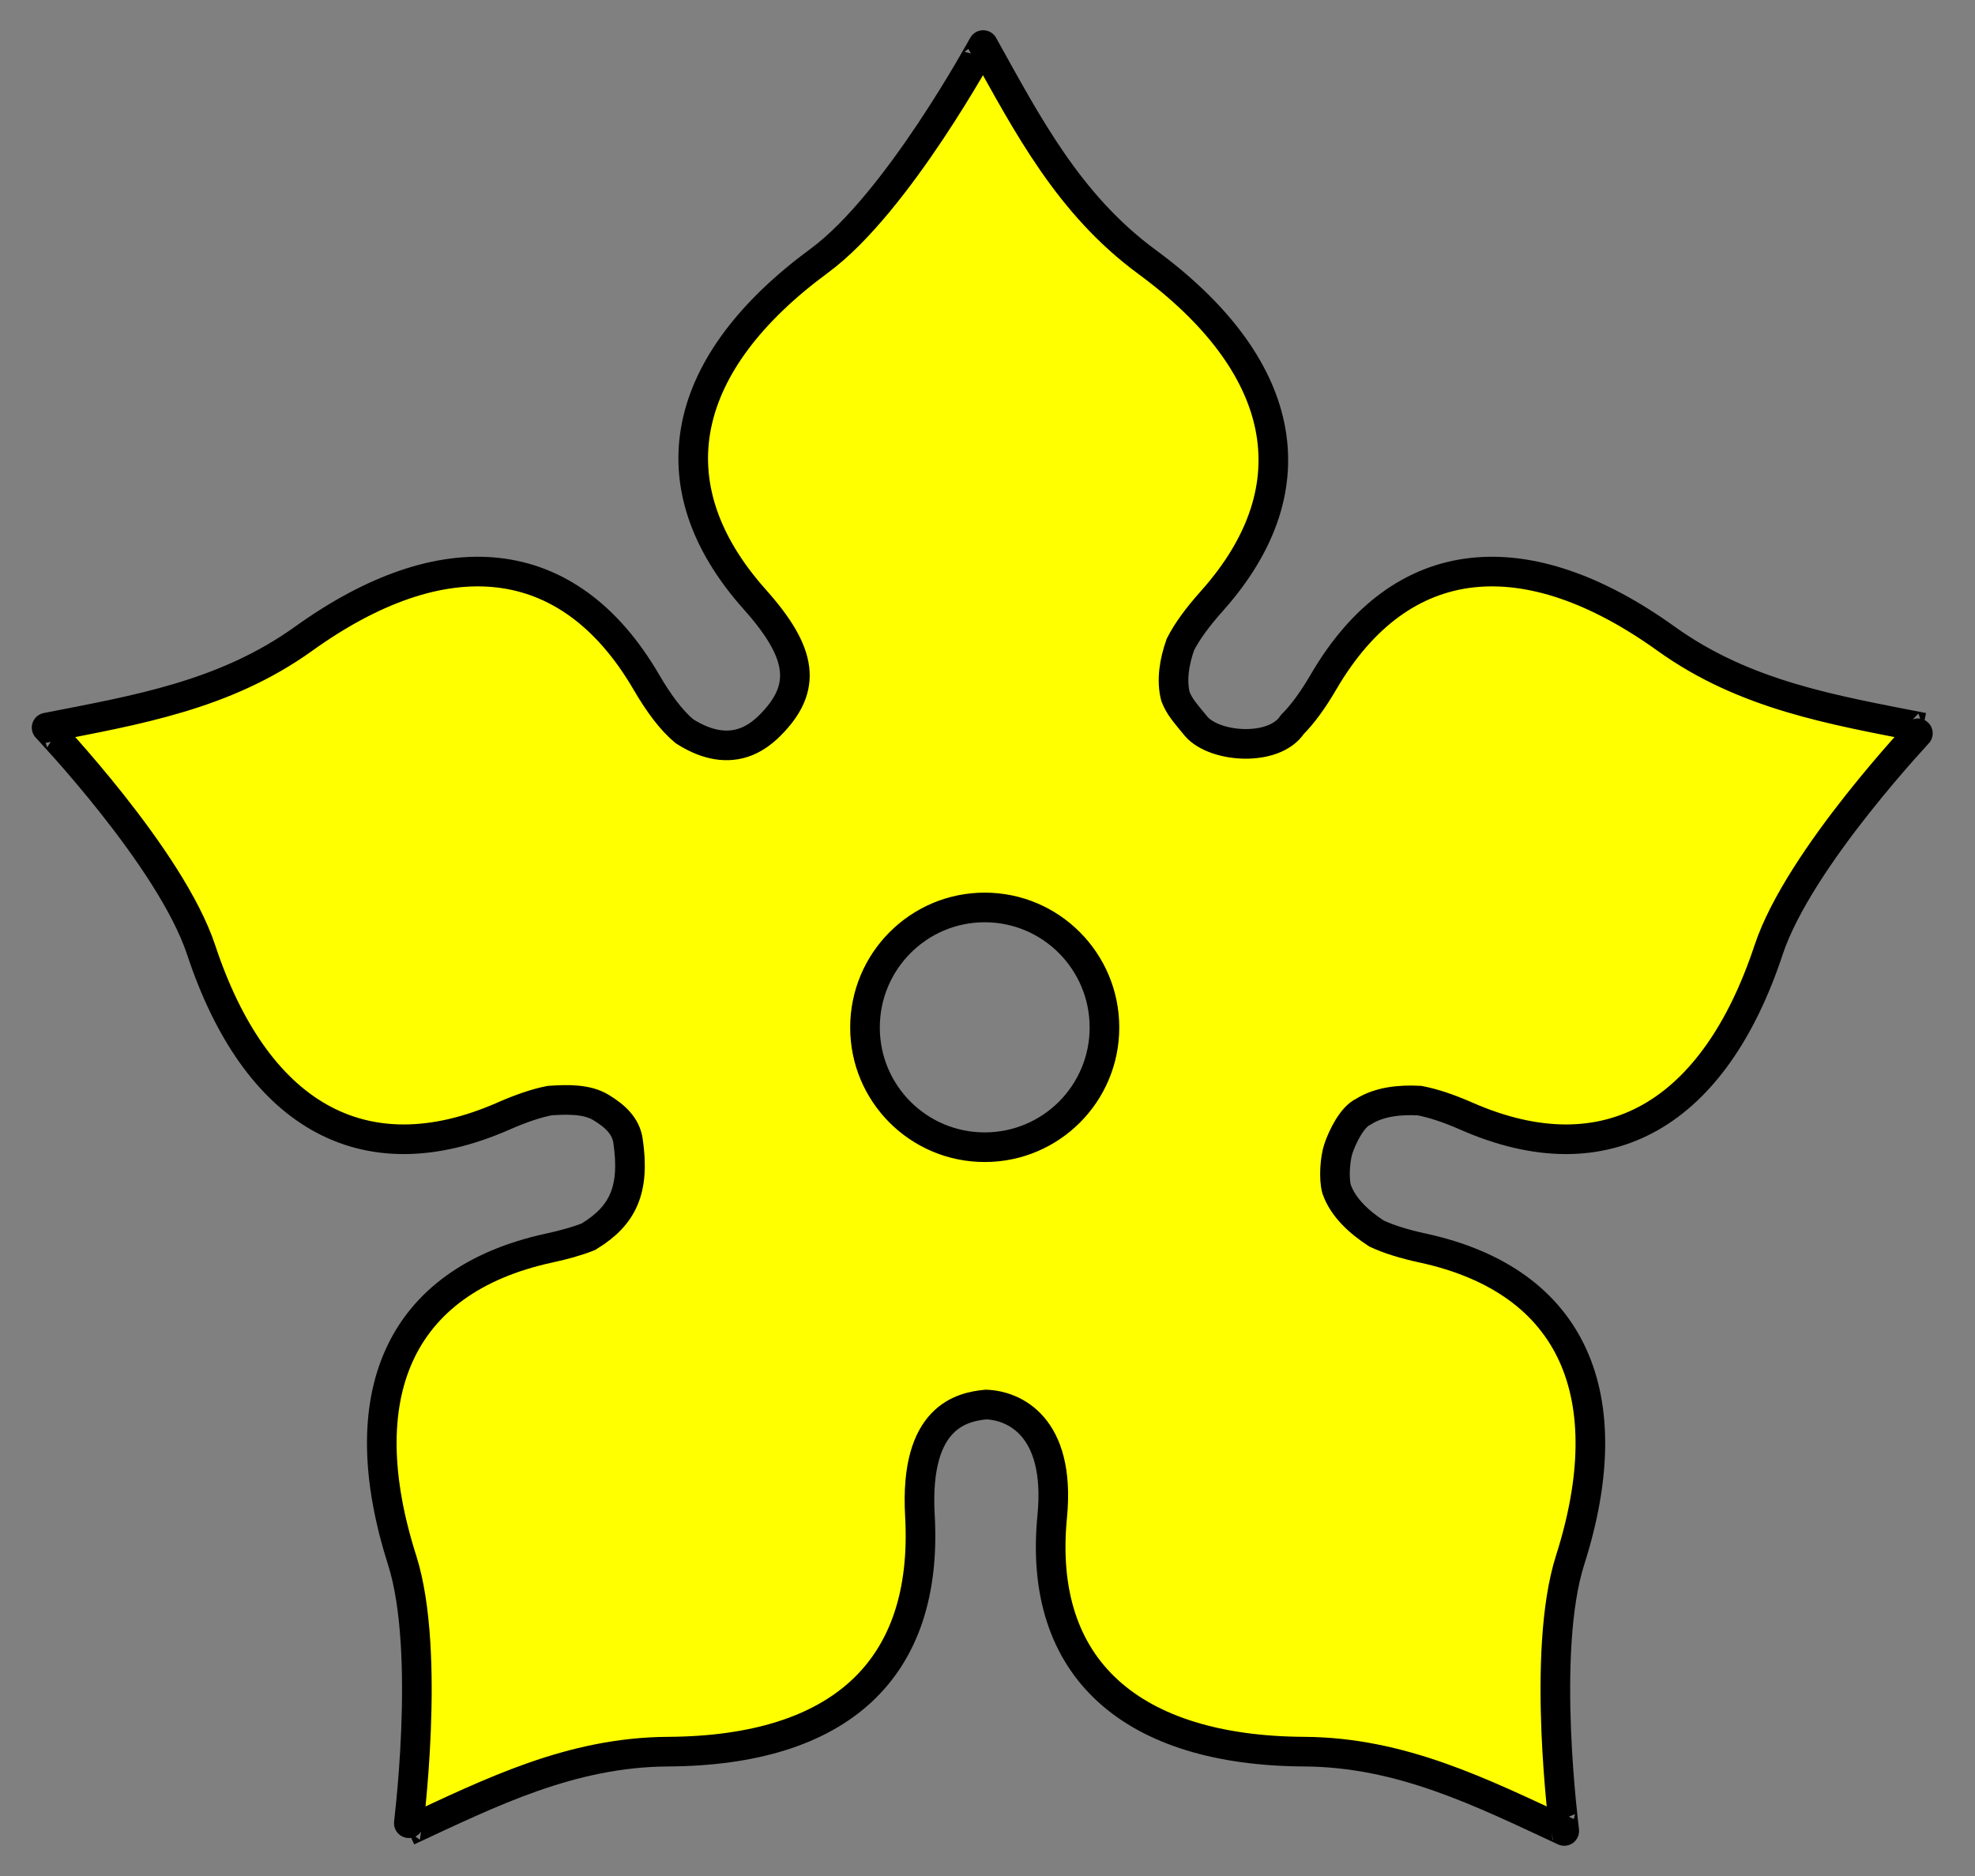 <?xml version="1.0" encoding="UTF-8" standalone="no"?>
<!-- Created with Inkscape (http://www.inkscape.org/) -->
<svg
   xmlns:dc="http://purl.org/dc/elements/1.1/"
   xmlns:cc="http://web.resource.org/cc/"
   xmlns:rdf="http://www.w3.org/1999/02/22-rdf-syntax-ns#"
   xmlns:svg="http://www.w3.org/2000/svg"
   xmlns="http://www.w3.org/2000/svg"
   xmlns:sodipodi="http://sodipodi.sourceforge.net/DTD/sodipodi-0.dtd"
   xmlns:inkscape="http://www.inkscape.org/namespaces/inkscape"
   version="1.0"
   width="200"
   height="190"
   id="svg1935"
   sodipodi:version="0.32"
   inkscape:version="0.44"
   sodipodi:docname="Héraldique_meuble_Quintefeuille.svg"
   sodipodi:docbase="C:\Documents and Settings\Bruno Vallette\Mes documents\Perso\Wikipédia Blasons\Meubles BVA">
  <rect width="100%" height="100%" fill="#808080" stroke="none"/>
  <sodipodi:namedview
     inkscape:window-height="719"
     inkscape:window-width="1024"
     inkscape:pageshadow="2"
     inkscape:pageopacity="0.0"
     guidetolerance="10.0"
     gridtolerance="10.0"
     objecttolerance="10.0"
     borderopacity="1.0"
     bordercolor="#666666"
     pagecolor="#ffffff"
     id="base"
     inkscape:zoom="1.9894737"
     inkscape:cx="100"
     inkscape:cy="95"
     inkscape:window-x="-4"
     inkscape:window-y="-4"
     inkscape:current-layer="svg1935" />
  <defs
     id="defs1937" />
  <path
     style="fill:yellow;fill-opacity:1;fill-rule:evenodd;stroke:black;stroke-width:3;stroke-linecap:butt;stroke-linejoin:miter;stroke-miterlimit:4;stroke-dasharray:none;stroke-opacity:1"
     d="M 99.562 4.562 C 99.562 4.518 90.908 20.568 82.969 26.406 C 69.001 36.678 65.988 49.006 76.438 60.719 C 81.286 66.153 81.782 69.656 77.969 73.469 C 77.085 74.352 76.186 74.92 75.281 75.219 C 73.238 75.893 71.171 75.249 69.312 74.062 C 68.023 72.988 66.762 71.333 65.438 69.062 C 57.527 55.505 44.835 54.577 30.75 64.688 C 22.744 70.434 13.811 71.906 4.719 73.688 C 4.677 73.674 17.276 86.863 20.375 96.219 C 25.827 112.677 36.632 119.35 51 113.031 C 52.763 112.256 54.298 111.736 55.656 111.469 C 57.478 111.342 59.429 111.304 60.844 112.156 C 62.28 113.021 63.371 114.03 63.594 115.531 C 64.327 120.475 63.086 123.107 59.688 125.188 C 59.656 125.207 59.626 125.231 59.594 125.25 C 58.472 125.699 57.142 126.07 55.594 126.406 C 40.256 129.74 35.456 141.48 40.719 158 C 43.71 167.39 41.286 185.473 41.312 185.438 C 49.715 181.534 57.801 177.463 67.656 177.406 C 84.994 177.307 94.042 169.148 93.156 153.5 C 92.585 143.406 97.487 142.485 99.844 142.25 C 102.653 142.342 107.414 144.406 106.562 153.5 C 104.993 169.117 114.725 177.307 132.062 177.406 C 141.918 177.463 150.004 181.534 158.406 185.438 C 158.433 185.473 156.008 167.39 159 158 C 164.263 141.48 159.432 129.74 144.094 126.406 C 142.205 125.996 140.664 125.522 139.406 124.938 C 137.619 123.78 136.033 122.308 135.375 120.5 C 135.373 120.49 135.377 120.479 135.375 120.469 C 135.367 120.447 135.35 120.428 135.344 120.406 C 135.051 119.327 135.197 117.335 135.531 116.344 C 135.962 115.065 136.944 113.094 138.062 112.594 C 139.643 111.592 141.682 111.357 143.75 111.469 C 145.123 111.732 146.678 112.244 148.469 113.031 C 162.837 119.35 173.641 112.677 179.094 96.219 C 182.193 86.863 194.792 73.674 194.75 73.688 C 185.658 71.906 176.725 70.434 168.719 64.688 C 154.634 54.577 141.941 55.505 134.031 69.062 C 132.954 70.909 131.916 72.324 130.875 73.375 C 129.034 76.166 123.071 75.748 121.156 73.594 C 119.944 72.123 119.428 71.556 119.031 70.531 C 118.617 68.88 118.909 67.054 119.531 65.281 C 120.208 63.946 121.269 62.499 122.719 60.875 C 133.168 49.163 130.124 36.803 116.156 26.531 C 108.217 20.693 104.066 12.659 99.562 4.562 z M 99.719 91.906 C 106.421 91.906 111.844 97.36 111.844 104.062 C 111.844 110.765 106.421 116.188 99.719 116.188 C 93.016 116.187 87.594 110.765 87.594 104.062 C 87.594 97.36 93.016 91.906 99.719 91.906 z "
     id="path14529" />
</svg>
